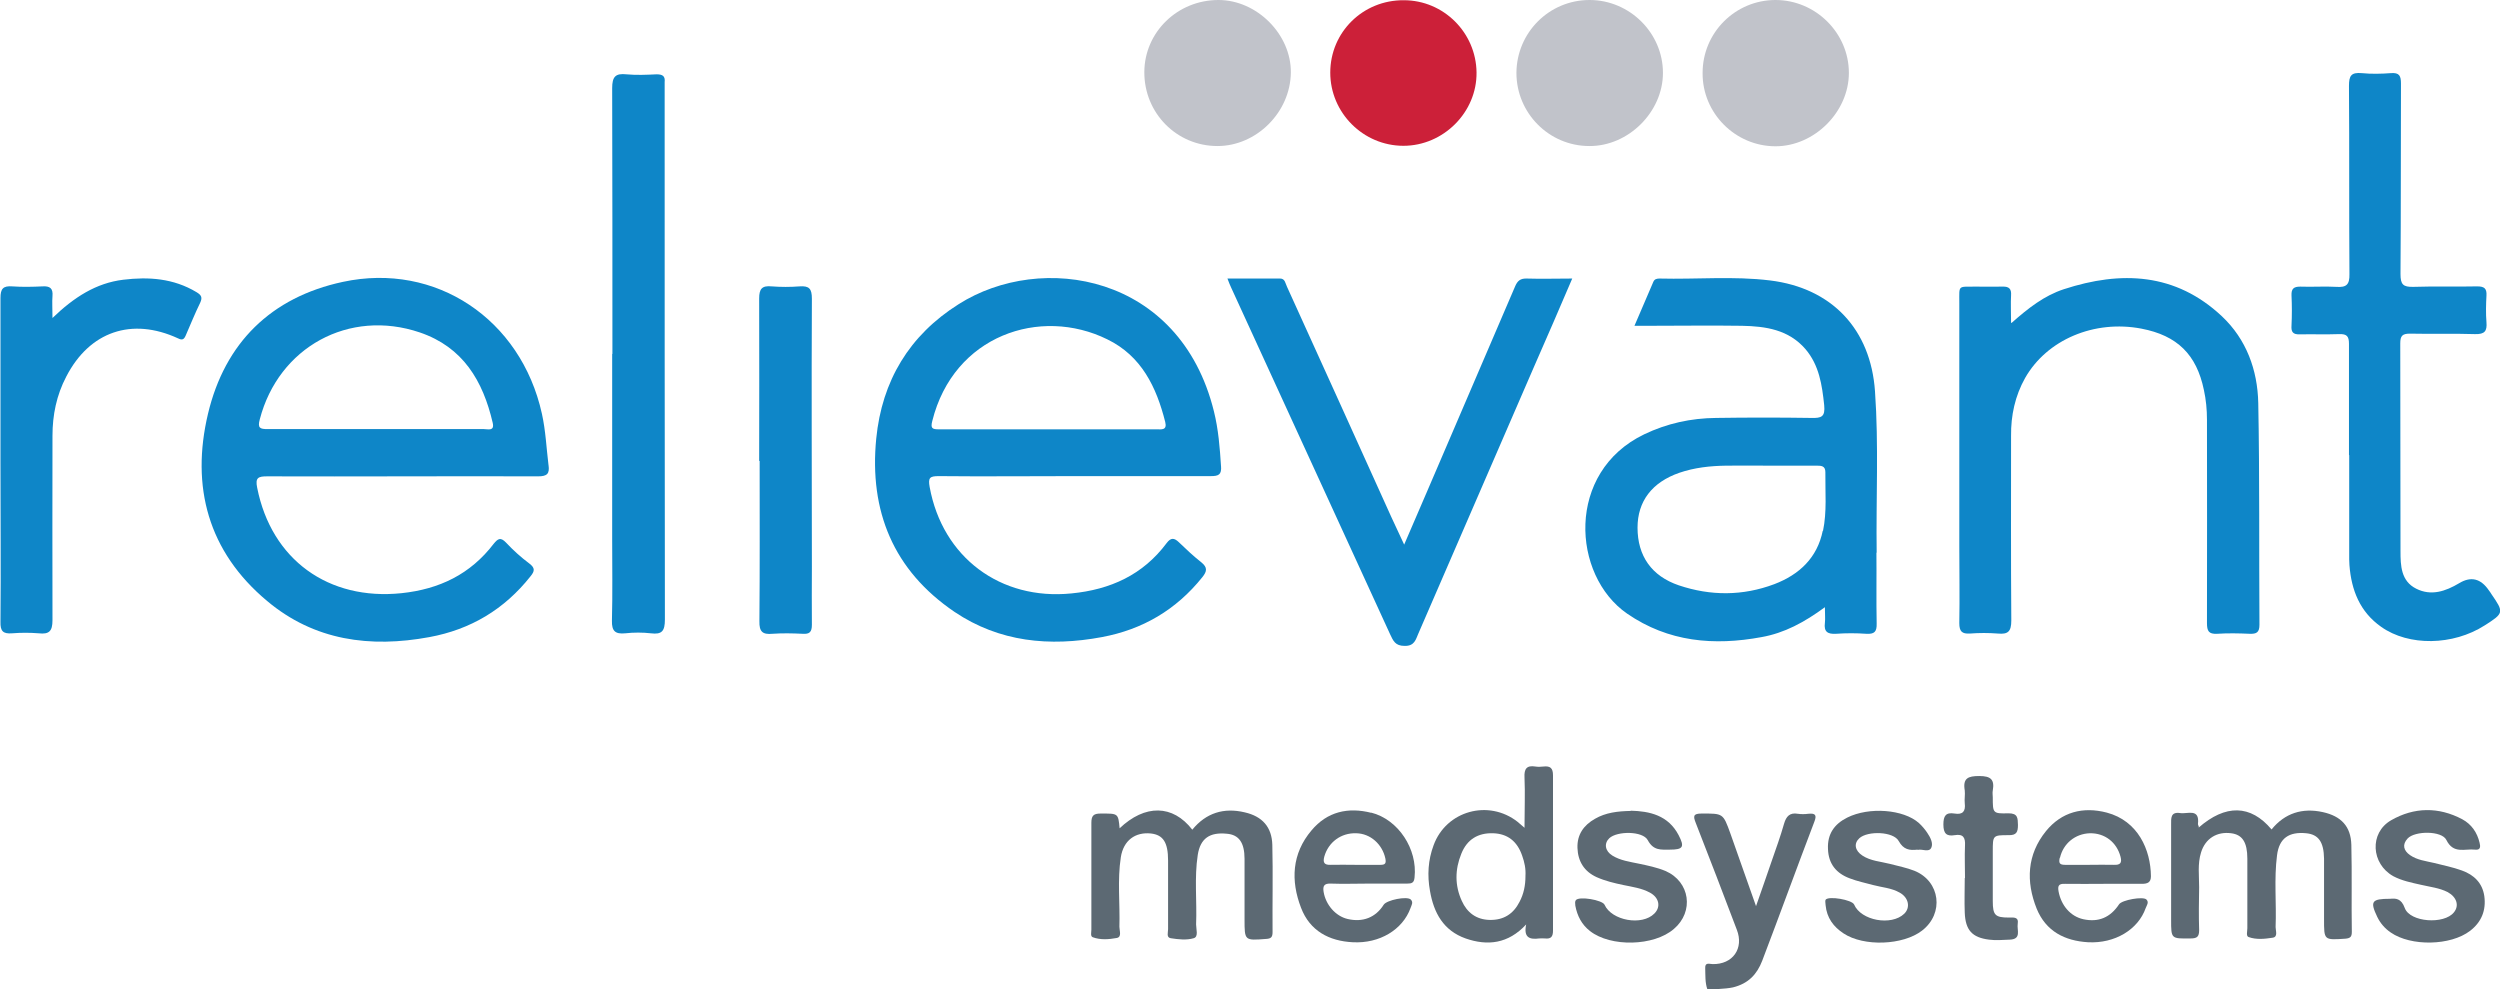 <?xml version="1.0" encoding="UTF-8"?>
<svg id="Layer_2" data-name="Layer 2" xmlns="http://www.w3.org/2000/svg" viewBox="0 0 105.28 41.66">
  <defs>
    <style>
      .cls-1 {
        fill: #5c6973;
      }

      .cls-1, .cls-2, .cls-3, .cls-4 {
        stroke-width: 0px;
      }

      .cls-2 {
        fill: #c1c3ca;
      }

      .cls-3 {
        fill: #0e86c8;
      }

      .cls-4 {
        fill: #cc2039;
      }
    </style>
  </defs>
  <g id="Layer_1-2" data-name="Layer 1">
    <g>
      <path class="cls-1" d="M71.9,41.66c-.1-.28-.08-.6-.09-.9-.01-.25.19-.16.31-.16.85.02,1.33-.66,1.02-1.45-.57-1.5-1.14-3-1.73-4.5-.11-.28-.11-.39.25-.39.9,0,.9-.02,1.21.84.35.97.68,1.95,1.08,3.06.25-.72.46-1.31.66-1.9.18-.52.37-1.04.52-1.57.09-.31.24-.48.58-.42.14.02.29.02.44,0,.3-.03.37.05.25.35-.74,1.94-1.45,3.9-2.19,5.84-.22.57-.58.96-1.23,1.12-.3.07-1.02.09-1.09.09Z"/>
      <path class="cls-3" d="M84.71,13.6c.71-.63,1.38-1.15,2.2-1.42,2.42-.79,4.71-.69,6.66,1.14,1.03.97,1.5,2.26,1.53,3.65.06,3.11.03,6.23.05,9.34,0,.32-.12.39-.41.38-.46-.02-.92-.03-1.37,0-.36.02-.43-.12-.43-.45.01-2.85,0-5.7,0-8.56,0-.43-.04-.85-.13-1.26-.31-1.49-1.12-2.29-2.63-2.58-1.98-.38-3.98.46-4.9,2.08-.42.75-.6,1.57-.59,2.44,0,2.59-.01,5.18.01,7.77,0,.47-.14.59-.57.55-.39-.03-.78-.03-1.17,0-.34.02-.45-.09-.45-.44.02-1.09,0-2.18,0-3.28,0-3.41,0-6.81,0-10.22,0-.75-.07-.66.69-.67.38,0,.75.01,1.13,0,.28-.01.38.1.36.37-.02.35,0,.7,0,1.15Z"/>
      <path class="cls-3" d="M98.92,19.17c0-1.56,0-3.13,0-4.69,0-.32-.09-.42-.41-.41-.55.02-1.11,0-1.66.01-.29.01-.37-.1-.35-.37.02-.42.02-.85,0-1.27-.01-.28.09-.37.37-.37.51.02,1.01-.02,1.52.01.42.03.56-.09.55-.54-.02-2.64,0-5.28-.02-7.92,0-.43.09-.58.54-.54.4.04.82.03,1.22,0,.36-.03.43.11.43.44-.01,2.67,0,5.34-.02,8.02,0,.44.11.55.54.54.9-.03,1.79,0,2.69-.02.29,0,.41.08.39.39-.02.37-.03.75,0,1.12.03.37-.07.51-.48.5-.91-.03-1.83,0-2.74-.02-.32,0-.41.09-.41.41.01,2.92,0,5.83.01,8.75,0,.61.02,1.26.66,1.58.63.32,1.24.11,1.81-.23q.74-.45,1.25.3c.04.05.08.11.11.16.53.77.53.8-.29,1.32-1.33.85-3.19.88-4.35.06-.9-.63-1.26-1.55-1.34-2.6,0-.08-.01-.16-.01-.24,0-1.47,0-2.93,0-4.4Z"/>
      <path class="cls-3" d="M59.13,22.94c.65-1.51,1.27-2.94,1.88-4.37.93-2.17,1.86-4.33,2.79-6.5.1-.24.22-.35.5-.34.62.02,1.23,0,1.91,0-.54,1.26-1.06,2.47-1.59,3.67-1.63,3.76-3.26,7.52-4.89,11.28-.11.25-.16.53-.58.52-.4,0-.48-.22-.61-.49-2.23-4.87-4.46-9.73-6.69-14.59-.05-.1-.09-.21-.16-.39.78,0,1.5,0,2.22,0,.21,0,.22.21.29.35,1.47,3.23,2.93,6.46,4.39,9.69.17.36.34.73.54,1.16Z"/>
      <path class="cls-3" d="M25.79,14.91c0-3.73,0-7.46-.01-11.2,0-.48.14-.63.6-.58.42.04.85.02,1.27,0,.25,0,.37.07.34.33,0,.08,0,.16,0,.24,0,7.46,0,14.93.01,22.39,0,.48-.12.64-.59.58-.35-.04-.72-.04-1.08,0-.42.04-.57-.09-.56-.53.03-1.16.01-2.31.01-3.47,0-2.59,0-5.18,0-7.77Z"/>
      <path class="cls-3" d="M2.19,13.41c.93-.9,1.86-1.49,3-1.63,1.07-.13,2.11-.06,3.08.52.22.13.26.23.16.45-.22.45-.41.92-.61,1.38-.07.16-.14.21-.32.12-1.95-.9-3.73-.29-4.71,1.61-.41.78-.58,1.62-.58,2.49,0,2.59-.01,5.18,0,7.77,0,.46-.14.6-.58.55-.37-.03-.75-.03-1.12,0-.38.03-.5-.09-.49-.48.02-2.25,0-4.5,0-6.75,0-2.3,0-4.6,0-6.89,0-.39.11-.52.5-.49.42.03.85.02,1.27,0,.31-.02.45.08.42.41-.02.25,0,.51,0,.92Z"/>
      <path class="cls-3" d="M31.97,19.41c0-2.28.01-4.56,0-6.84,0-.41.12-.55.53-.51.39.03.78.03,1.17,0,.41-.03.52.1.52.52-.02,3.76,0,7.53,0,11.29,0,.81-.01,1.63,0,2.44,0,.31-.1.4-.39.38-.42-.02-.85-.03-1.27,0-.42.04-.56-.09-.55-.53.02-2.25.01-4.5.01-6.75Z"/>
      <path class="cls-2" d="M66.94,0c1.69,0,3.09,1.39,3.09,3.07,0,1.64-1.45,3.09-3.1,3.08-1.7,0-3.07-1.39-3.07-3.08C63.87,1.37,65.24,0,66.94,0Z"/>
      <path class="cls-2" d="M71.7,3.07c0-1.7,1.38-3.07,3.07-3.07,1.69,0,3.09,1.39,3.09,3.07,0,1.64-1.45,3.09-3.09,3.09-1.69,0-3.08-1.39-3.07-3.08Z"/>
      <path class="cls-4" d="M59.12.01c1.67,0,3.04,1.36,3.06,3.04.02,1.67-1.39,3.09-3.08,3.09-1.69,0-3.08-1.39-3.08-3.08,0-1.71,1.38-3.06,3.09-3.05Z"/>
      <path class="cls-2" d="M48.19,3.03C48.2,1.35,49.59,0,51.31,0c1.63,0,3.07,1.46,3.05,3.06-.02,1.67-1.45,3.09-3.09,3.09-1.72,0-3.09-1.39-3.08-3.12Z"/>
      <path class="cls-1" d="M92.58,34.86c1.14-1,2.2-.98,3.08.07.56-.69,1.3-.92,2.16-.73.77.17,1.18.6,1.2,1.38.03,1.22,0,2.44.02,3.66,0,.21-.06.27-.27.29-.91.06-.9.07-.9-.83,0-.85,0-1.69,0-2.54-.01-.71-.24-1.02-.75-1.07-.72-.07-1.14.2-1.23.93-.13,1-.02,2.02-.06,3.02,0,.16.11.42-.13.45-.33.05-.68.09-1.01-.03-.11-.04-.05-.24-.05-.37,0-.98,0-1.95,0-2.93,0-.69-.21-1.01-.68-1.07-.6-.08-1.09.22-1.27.81-.15.48-.08.97-.08,1.46-.01.6-.02,1.21,0,1.81,0,.28-.09.35-.36.35-.82.01-.82.02-.82-.78,0-1.34,0-2.67,0-4.01,0-.27-.03-.55.38-.49.31.05.83-.22.75.46,0,.04.03.08.04.13Z"/>
      <path class="cls-1" d="M47.14,34.89c1.08-1.03,2.25-1.01,3.07.05.58-.71,1.33-.94,2.21-.73.74.17,1.14.62,1.16,1.37.03,1.22,0,2.44.01,3.67,0,.2-.05.28-.27.29-.91.07-.91.08-.91-.83,0-.85,0-1.7,0-2.54,0-.69-.24-1.02-.75-1.06-.71-.07-1.11.19-1.22.89-.15.97-.03,1.95-.07,2.93,0,.2.11.52-.1.58-.3.09-.65.05-.97,0-.19-.03-.11-.24-.11-.38,0-.96,0-1.92,0-2.89,0-.77-.21-1.08-.72-1.14-.66-.07-1.16.29-1.27,1-.15.97-.03,1.95-.06,2.93,0,.16.11.43-.11.47-.33.06-.68.09-1.01-.03-.11-.04-.06-.21-.06-.32,0-1.5,0-3,0-4.5,0-.3.09-.39.39-.39.74,0,.74-.02.8.63Z"/>
      <path class="cls-1" d="M80.75,35.78c-.34.04-.59,0-.79-.36-.22-.41-1.31-.44-1.66-.12-.24.22-.19.52.13.73.35.23.77.25,1.16.35.34.09.7.16,1.03.29,1.09.44,1.26,1.8.32,2.52-.8.62-2.45.68-3.3.12-.43-.28-.71-.66-.76-1.19,0-.08-.03-.18,0-.23.12-.17,1.11,0,1.2.2.29.68,1.57.91,2.11.39.27-.26.19-.68-.19-.89-.35-.2-.75-.22-1.12-.32-.33-.09-.67-.16-.98-.28-.57-.21-.9-.61-.92-1.24-.03-.63.27-1.05.81-1.32.92-.46,2.37-.35,3.02.23.13.12.25.26.35.41.13.19.26.44.17.63-.1.21-.38.04-.57.09Z"/>
      <path class="cls-1" d="M100.65,37.85c.23-.02.47-.03.62.39.22.6,1.66.7,2.07.18.23-.28.12-.64-.26-.85-.35-.18-.75-.22-1.13-.31-.4-.09-.8-.17-1.16-.36-.94-.52-1.02-1.83-.09-2.36.96-.55,1.99-.57,2.99-.04.39.21.63.56.73.99.04.15.05.32-.19.29-.43-.05-.91.2-1.21-.41-.19-.39-1.32-.39-1.63-.06-.24.26-.17.51.1.7.3.21.67.25,1.01.33.39.1.8.18,1.18.32.5.18.86.52.94,1.08.08.6-.12,1.09-.6,1.46-.82.63-2.49.66-3.34.07-.25-.17-.44-.39-.57-.66-.31-.65-.24-.76.54-.76Z"/>
      <path class="cls-1" d="M68.67,34.14c.8.02,1.58.19,2.02,1.03.26.5.19.61-.37.61-.37,0-.69.05-.93-.4-.21-.39-1.29-.39-1.62-.08-.23.22-.18.54.13.73.34.21.73.26,1.11.34.38.08.77.16,1.13.31,1.03.45,1.21,1.71.35,2.44-.84.73-2.66.77-3.53.09-.35-.27-.54-.64-.62-1.07-.01-.08-.02-.18.02-.23.13-.18,1.12-.01,1.21.19.3.67,1.58.9,2.1.37.28-.28.2-.67-.19-.88-.35-.19-.74-.24-1.12-.32-.38-.08-.76-.17-1.12-.33-.53-.24-.79-.67-.81-1.23-.02-.56.26-.96.74-1.23.45-.26.95-.32,1.51-.33Z"/>
      <path class="cls-1" d="M82.75,36.98c0-.46-.02-.91,0-1.37.02-.33-.07-.5-.43-.44-.35.06-.48-.07-.48-.45,0-.36.1-.52.47-.46.35.06.47-.1.43-.43-.02-.18.02-.36,0-.54-.09-.52.14-.61.61-.61.49,0,.65.15.57.61-.02.1,0,.19,0,.29,0,.66,0,.69.66.67.4,0,.39.2.4.49,0,.3-.06.44-.4.43-.66,0-.66.01-.66.68,0,.7,0,1.4,0,2.1,0,.59.1.69.68.69.2,0,.42-.04.37.27-.04.25.17.64-.33.66-.29.01-.59.04-.88,0-.71-.09-.99-.4-1.02-1.13-.02-.49,0-.98,0-1.47,0,0,0,0,0,0Z"/>
      <path class="cls-3" d="M51.42,19.64c-.05-.78-.11-1.56-.3-2.32-1.43-5.79-7.27-6.72-10.75-4.51-2.08,1.31-3.23,3.23-3.47,5.66-.3,3.05.72,5.55,3.3,7.3,1.89,1.27,4,1.47,6.2,1.06,1.72-.32,3.13-1.15,4.23-2.52.2-.25.23-.41-.04-.63-.33-.26-.64-.55-.95-.85-.19-.18-.33-.2-.51.04-1,1.34-2.37,1.96-4.01,2.12-2.99.3-5.43-1.52-5.97-4.48-.07-.39,0-.46.38-.46,1.91.02,3.82,0,5.73,0,1.91,0,3.82,0,5.73,0,.33,0,.46-.06.43-.43ZM48.69,18.08c-1.52,0-3.04,0-4.55,0-1.53,0-3.07,0-4.6,0-.28,0-.36-.04-.28-.35.9-3.61,4.55-4.83,7.37-3.44,1.44.7,2.07,2.01,2.44,3.48.09.36-.16.31-.37.31Z"/>
      <path class="cls-3" d="M23.1,19.6c-.09-.73-.12-1.46-.28-2.18-.88-3.98-4.47-6.39-8.38-5.55-3.03.65-4.97,2.57-5.68,5.55-.73,3.07,0,5.81,2.49,7.89,1.99,1.67,4.34,1.98,6.83,1.52,1.74-.32,3.16-1.17,4.26-2.56.18-.22.2-.35-.05-.54-.35-.26-.68-.56-.98-.88-.23-.24-.34-.17-.52.05-.98,1.28-2.28,1.91-3.88,2.08-3.08.32-5.48-1.41-6.08-4.44-.09-.43.05-.48.42-.48,1.89.01,3.79,0,5.68,0,1.91,0,3.82-.01,5.73,0,.38,0,.49-.11.44-.47ZM20.37,18.07c-1.52,0-3.04,0-4.55,0s-3.04,0-4.55,0c-.32,0-.43-.04-.33-.41.79-3.04,3.76-4.67,6.74-3.66,1.82.62,2.66,2.04,3.07,3.81.08.36-.2.26-.37.26Z"/>
      <path class="cls-3" d="M79.03,23.27c-.03-2.26.09-4.53-.07-6.79-.18-2.61-1.81-4.35-4.42-4.67-1.54-.19-3.1-.04-4.65-.08-.12,0-.22.02-.27.15-.25.59-.51,1.19-.79,1.84.26,0,.43,0,.61,0,1.31,0,2.61-.02,3.92,0,1,.02,1.96.16,2.67.98.58.68.7,1.51.79,2.36.05.5-.12.55-.54.54-1.34-.02-2.68-.02-4.01,0-1.06.01-2.07.23-3.03.69-3.31,1.59-3.05,5.94-.72,7.55,1.74,1.2,3.66,1.36,5.66.99.96-.17,1.8-.62,2.67-1.26,0,.3.02.48,0,.66-.05.38.12.48.47.46.42-.03.85-.03,1.27,0,.34.02.45-.08.44-.43-.02-.99,0-1.99-.01-2.98ZM76.76,22.35c-.23,1.14-.99,1.85-2.04,2.25-1.33.5-2.68.5-4.02.05-1.15-.39-1.74-1.24-1.74-2.43,0-1.11.61-1.91,1.76-2.31.64-.22,1.3-.29,1.97-.3.6-.01,1.21,0,1.81,0,.67,0,1.34,0,2.01,0,.19,0,.36.01.36.27-.01.83.07,1.67-.1,2.48Z"/>
      <path class="cls-1" d="M65.4,32.65c0-.31-.12-.4-.4-.37-.11.01-.23.02-.34,0-.37-.06-.48.1-.46.46.03.67,0,1.35,0,2.12-.15-.13-.22-.19-.29-.25-1.22-.96-3.01-.47-3.54.99-.23.62-.27,1.26-.15,1.92.16.93.57,1.67,1.5,2,.92.32,1.79.23,2.55-.59-.12.57.16.64.55.59.08-.01.16,0,.24,0,.26.03.34-.08.34-.33,0-2.18,0-4.36,0-6.54ZM64.24,36.9c0,.38-.07.74-.25,1.08-.26.51-.67.77-1.25.76-.57-.01-.96-.31-1.18-.8-.3-.65-.29-1.33-.02-1.99.24-.6.7-.88,1.34-.86.6.02,1.01.33,1.22.94.1.28.16.56.14.86Z"/>
      <path class="cls-1" d="M86.98,37.22c.54.01,1.08,0,1.61,0,.54,0,1.08,0,1.61,0,.24,0,.38-.06.38-.32-.01-1.11-.54-2.33-1.86-2.68-1-.26-1.9-.03-2.56.78-.8.99-.85,2.12-.39,3.27.39.95,1.18,1.35,2.16,1.41,1.13.06,2.11-.53,2.43-1.44.04-.11.15-.24.03-.36-.14-.14-1.03.02-1.15.2-.37.56-.87.77-1.51.63-.54-.12-.93-.58-1.04-1.17-.04-.23,0-.33.26-.32ZM86.75,36.12c.14-.6.64-1.01,1.26-1.03.63-.01,1.13.38,1.29.99.07.27-.02.35-.28.34-.34-.01-.68,0-1.03,0-.34,0-.68,0-1.03,0-.23,0-.27-.08-.22-.3Z"/>
      <path class="cls-1" d="M57.75,34.23c-.98-.25-1.86-.05-2.52.74-.83.98-.88,2.12-.44,3.26.37.97,1.18,1.4,2.18,1.45,1.13.06,2.1-.53,2.43-1.44.04-.12.13-.24.01-.36-.16-.15-1.01.02-1.14.22-.34.54-.88.75-1.52.6-.51-.12-.92-.6-1.01-1.14-.04-.25.02-.36.3-.35.54.02,1.08,0,1.61,0,.54,0,1.08,0,1.61,0,.19,0,.29-.03.31-.26.13-1.19-.68-2.44-1.83-2.73ZM58.13,36.42c-.36,0-.71,0-1.07,0-.34,0-.68-.01-1.02,0-.27.01-.34-.09-.27-.35.17-.6.7-1,1.34-.98.6.01,1.1.46,1.23,1.06.04.2,0,.27-.2.27Z"/>
    </g>
  </g>
</svg>